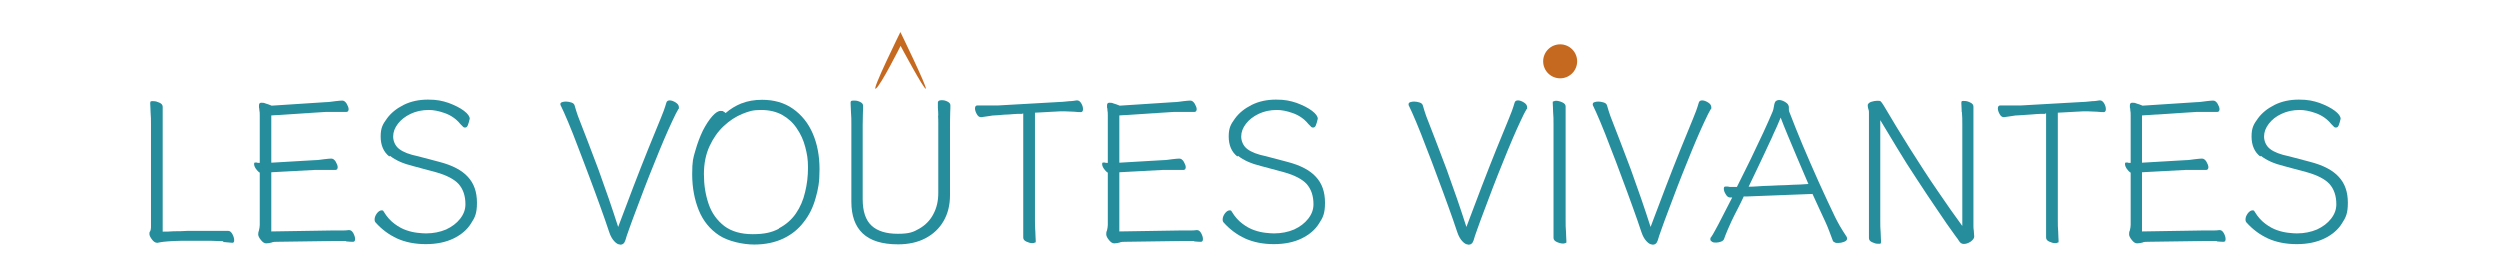 <?xml version="1.0" encoding="UTF-8"?>
<svg xmlns="http://www.w3.org/2000/svg" version="1.1" viewBox="0 0 1280 139.1">
  <defs>
    <style>
      .cls-1 {
        fill: #258d9c;
      }

      .cls-2 {
        fill: #c66920;
      }
    </style>
  </defs>
  <!-- Generator: Adobe Illustrator 28.7.4, SVG Export Plug-In . SVG Version: 1.2.0 Build 166)  -->
  <g>
    <g id="Calque_1">
      <g id="Calque_1-2" data-name="Calque_1">
        <g id="Calque_1-2">
          <path class="cls-2" d="M461,16.4s-15.1,30.6-12.6,29,12.7-21.9,12.7-21.9c0,0,12.1,22.6,12.9,21.9s-13-29-13-29Z"/>
          <g>
            <path class="cls-1" d="M114.3,123.5c-2.1,0-4.1-.2-6-.2h-15.7c-2.9,0-5.2.2-6.8.3s-2.8.3-3.5.4-1.2.2-1.6.3h-.3c-.9,0-1.8-.6-2.6-1.7-.9-1.2-1.3-2.1-1.3-2.8s0-1,.4-1.4c.2-.5.4-1.1.4-1.9v-52.9c0-2.1,0-4.1-.2-6.1,0-2-.2-3.5-.2-4.7s.6-1,1.7-1,2,.3,3.1.8,1.6,1.2,1.6,2.1v63.9c1.6,0,3.5,0,5.7-.2,2.2,0,4.5,0,7-.2h20.8c.9,0,1.6.6,2.2,1.7s.9,2.2.9,3.1-.3,1.3-.9,1.3h-.2c-.9,0-2.4-.3-4.5-.4v-.3h0Z"/>
            <path class="cls-1" d="M177.2,123.4h-7l-28.4.4c-1.1,0-2,0-2.8.4-.8.2-1.7.4-2.7.4s-1.8-.6-2.7-1.7-1.4-2.1-1.4-2.9.1-1.2.4-2.1c.2-1,.4-1.8.4-2.7v-26.8c-.7-.4-1.4-1.1-2-2s-.9-1.7-.9-2.4.2-.8.7-.8h.2c.3,0,.7,0,1,.2h1v-24.3c0-1,0-1.9-.2-2.7,0-.5-.1-1-.2-1.4v-1c0-1,.4-1.4,1.2-1.4s1.3,0,2.2.4c.8.2,1.9.6,3.1,1.1l27.7-1.8c1.6,0,3.2-.3,4.9-.5s2.9-.3,3.5-.3c.9,0,1.6.5,2.3,1.6.6,1.1,1,2,1,2.8s-.4,1.4-1.1,1.4h-10.5l-28,1.8v24.2l22.3-1.3c1.6,0,3.2-.3,4.9-.5s2.9-.3,3.5-.3c.9,0,1.6.5,2.3,1.6.6,1.1,1,2,1,2.8s-.4,1.4-1.1,1.4h-10.5l-22.4,1.2v30.3l31.2-.5h4.6c1.6,0,2.9,0,3.9-.2h.1c.9,0,1.6.5,2.2,1.6.6,1.1.9,2.1.9,3s-.3,1.4-1,1.4h-.1c-.5,0-1.7,0-3.5-.2v-.2h0Z"/>
            <path class="cls-1" d="M199.3,80.1c-2.9-2.3-4.4-5.7-4.4-10.2s1.1-6.3,3.2-9.2c2.1-2.9,5-5.2,8.6-7s7.8-2.7,12.4-2.7,7.3.6,10.6,1.7c3.2,1.2,5.8,2.5,7.8,4s3,2.9,3,4.1c-.3,1.5-.7,2.6-1,3.4-.3.8-.8,1.1-1.4,1.1s-.9-.2-1.3-.7c-.4-.4-.8-.8-1.1-1.1-2.2-2.7-4.9-4.5-8-5.6s-5.8-1.6-8.1-1.6c-3.5,0-6.7.7-9.4,2s-4.9,3-6.5,5.1-2.4,4.2-2.4,6.5,1,4.8,3.1,6.4,5.2,2.8,9.6,3.7l11,2.9c6.5,1.7,11.4,4.2,14.5,7.6,3.2,3.4,4.7,7.8,4.7,13.3s-1,7.5-3.1,10.7c-2,3.2-5,5.7-8.9,7.6s-8.7,2.9-14.2,2.9-10.5-1-14.7-2.9c-4.1-1.9-7.8-4.6-11-8.2-.3-.3-.5-.8-.5-1.5,0-1.1.4-2.1,1.2-3.2.8-1,1.6-1.5,2.4-1.5s.8.2,1.1.7c1.6,2.7,3.5,4.7,5.5,6.2s4,2.6,6.1,3.3c2,.7,3.9,1.1,5.7,1.3,1.8.2,3.2.3,4.3.3,3.8,0,7.2-.7,10.3-2,3-1.4,5.4-3.2,7.2-5.5s2.7-4.7,2.7-7.4c0-4.4-1.2-7.8-3.5-10.4-2.3-2.5-6.2-4.5-11.5-6l-11.9-3.2c-4.9-1.2-8.8-2.9-11.7-5.2l-.4.3h0Z"/>
            <path class="cls-1" d="M317.5,125.2c-.9,0-1.9-.5-2.9-1.6-1.1-1.1-2-2.7-2.7-4.8-1.3-3.9-2.8-8.3-4.6-13.2-1.8-4.9-3.6-10-5.6-15.2s-3.8-10.2-5.7-15c-1.8-4.8-3.5-9.1-5.1-12.9-1.6-3.8-2.9-6.7-3.9-8.7,0,0-.1-.3-.1-.5,0-.5.3-.8.9-1s1.2-.3,2-.3,1.9.2,2.8.5,1.4.8,1.6,1.5c.2.8.5,1.7.8,2.7s.6,1.9.9,2.7c3.3,8.4,6.8,17.6,10.5,27.4,3.6,9.9,7,19.7,10.1,29.4,2.6-6.9,5.2-13.8,7.8-20.6,2.6-6.8,5.1-13.1,7.5-19.1s4.6-11.3,6.5-15.9c.4-1,.9-2.2,1.5-3.8s1-3,1.4-4.3c.2-.7.8-1.1,1.7-1.1s2,.4,3.1,1.1c1.1.7,1.6,1.5,1.6,2.5s-.1.6-.3.9c-.7,1.2-1.8,3.2-3,5.9-1.3,2.7-2.7,5.9-4.3,9.6-1.6,3.7-3.2,7.7-4.9,11.9-1.7,4.2-3.4,8.4-5,12.6s-3.1,8.2-4.5,11.9c-1.4,3.7-2.6,6.9-3.5,9.5-1,2.7-1.6,4.6-1.9,5.7-.5,1.6-1.4,2.3-2.7,2.3h0Z"/>
            <path class="cls-1" d="M379.8,52.9c3-1.2,6.5-1.8,10.4-1.8,6.1,0,11.4,1.5,15.8,4.6s7.8,7.3,10.1,12.6c2.3,5.3,3.5,11.4,3.5,18.3s-.7,10.2-2,14.8c-1.3,4.7-3.3,8.8-6.1,12.3-2.7,3.6-6.2,6.4-10.4,8.4-4.2,2-9.2,3.1-14.9,3.1s-13.3-1.6-18-4.7-8.2-7.4-10.4-12.8-3.4-11.6-3.4-18.5.5-8.2,1.6-12c1.1-3.9,2.4-7.3,3.9-10.4,1.6-3.1,3.2-5.5,4.8-7.3,1.6-1.8,3-2.7,4.2-2.7s1.1,0,1.5.3c.5.2.8.5,1.1.8,2.4-2.1,5.2-3.8,8.2-5h0ZM398.8,116.9c3.6-1.9,6.5-4.4,8.7-7.6s3.8-6.9,4.7-10.9c1-4,1.5-8.2,1.5-12.6s-.5-7-1.4-10.5-2.3-6.6-4.3-9.5c-1.9-2.9-4.4-5.2-7.4-6.9s-6.7-2.6-11-2.6-6.2.7-9.5,2c-3.4,1.4-6.5,3.4-9.5,6.2-3,2.8-5.4,6.2-7.3,10.3-1.9,4.1-2.9,8.9-2.9,14.4s.8,10.5,2.4,15.2,4.3,8.4,8,11.3c3.7,2.8,8.6,4.2,14.6,4.2s9.8-.9,13.4-2.8v-.2h0Z"/>
            <path class="cls-1" d="M480.4,59.3c0-1.4-.1-2.8-.2-4.1v-2.8c0-.6.6-1.1,1.9-1.1s1.9.2,3,.7c1,.5,1.5,1.1,1.5,1.9s0,2.1-.1,3.8c0,1.7-.1,3.4-.1,5.2v37.1c0,5-1.1,9.4-3.3,13.2-2.2,3.8-5.3,6.7-9.3,8.8s-8.7,3.1-14,3.1c-8.2,0-14.2-1.9-18.1-5.6s-5.8-9.1-5.8-16.2v-39.6c0-2.1,0-4.2-.2-6.3-.1-2.1-.2-3.7-.2-4.8s.6-1.1,1.9-1.1,1.9.2,3,.7c1,.5,1.5,1.1,1.5,1.9s0,2.2-.1,4.2c0,2-.1,3.8-.1,5.6v38.1c0,6.2,1.5,10.7,4.5,13.5s7.5,4.2,13.5,4.2,8-.9,11.1-2.7c3.1-1.8,5.5-4.3,7.1-7.4,1.7-3.2,2.5-6.7,2.5-10.8v-36c0-1,0-2.1-.1-3.6h.1Z"/>
            <path class="cls-1" d="M523.6,58.3h-2.5c-1.4,0-2.8.2-4.4.3-1.6,0-3.6.2-5.9.4-1.7,0-3.4.2-4.9.5-1.6.2-2.8.4-3.5.5h-.1c-.9,0-1.6-.5-2.2-1.6s-.9-2-.9-2.9.4-1.5,1.1-1.5h10.6l31.8-1.8c1.6,0,3.2-.3,4.8-.4,1.6,0,2.9-.3,3.7-.4h.3c.8,0,1.5.5,2.1,1.5s.9,2,.9,3-.4,1.5-1.1,1.5-1.8,0-3.4-.2c-1.6,0-3.2-.2-4.8-.2s-.8,0-1.2,0h-1.1l-13,.7v54.9c0,2.1,0,4.1.2,6.1,0,2,.2,3.5.2,4.7s-.2.6-.5.8c-.3.2-.7.3-1.2.3-1,0-2-.3-3.1-.8s-1.6-1.2-1.6-2.1v-63.5h-.5l.2.2Z"/>
            <path class="cls-1" d="M611.4,123.4h-7l-28.4.4c-1.1,0-2,0-2.8.4-.8.2-1.7.4-2.7.4s-1.8-.6-2.7-1.7-1.4-2.1-1.4-2.9,0-1.2.4-2.1c.2-1,.4-1.8.4-2.7v-26.8c-.7-.4-1.4-1.1-2-2s-.9-1.7-.9-2.4.2-.8.7-.8h.2c.3,0,.7,0,1,.2h1v-24.3c0-1,0-1.9-.2-2.7,0-.5,0-1-.2-1.4v-1c0-1,.4-1.4,1.2-1.4s1.3,0,2.2.4c.8.2,1.9.6,3.1,1.1l27.7-1.8c1.6,0,3.2-.3,4.9-.5s2.9-.3,3.5-.3c.9,0,1.6.5,2.3,1.6.6,1.1,1,2,1,2.8s-.4,1.4-1.1,1.4h-10.5l-28,1.8v24.2l22.3-1.3c1.6,0,3.2-.3,4.9-.5s2.9-.3,3.5-.3c.9,0,1.6.5,2.3,1.6.6,1.1,1,2,1,2.8s-.4,1.4-1.1,1.4h-10.5l-22.4,1.2v30.3l31.2-.5h4.6c1.6,0,2.9,0,3.9-.2h0c.9,0,1.6.5,2.2,1.6.6,1.1.9,2.1.9,3s-.3,1.4-1,1.4h0c-.5,0-1.7,0-3.5-.2v-.2h0Z"/>
            <path class="cls-1" d="M633.5,80.1c-2.9-2.3-4.4-5.7-4.4-10.2s1.1-6.3,3.2-9.2c2.1-2.9,5-5.2,8.6-7s7.8-2.7,12.4-2.7,7.3.6,10.6,1.7c3.2,1.2,5.8,2.5,7.8,4s3,2.9,3,4.1c-.3,1.5-.7,2.6-1,3.4-.3.8-.8,1.1-1.4,1.1s-.9-.2-1.3-.7c-.4-.4-.8-.8-1.1-1.1-2.2-2.7-4.9-4.5-8-5.6s-5.8-1.6-8.1-1.6c-3.5,0-6.7.7-9.4,2s-4.9,3-6.5,5.1-2.4,4.2-2.4,6.5,1,4.8,3.1,6.4,5.2,2.8,9.6,3.7l11,2.9c6.5,1.7,11.4,4.2,14.5,7.6,3.2,3.4,4.7,7.8,4.7,13.3s-1,7.5-3.1,10.7c-2,3.2-5,5.7-8.9,7.6s-8.7,2.9-14.2,2.9-10.5-1-14.7-2.9c-4.1-1.9-7.8-4.6-11-8.2-.3-.3-.5-.8-.5-1.5,0-1.1.4-2.1,1.2-3.2.8-1,1.6-1.5,2.4-1.5s.8.2,1.1.7c1.6,2.7,3.5,4.7,5.5,6.2s4,2.6,6.1,3.3c2,.7,3.9,1.1,5.7,1.3,1.8.2,3.2.3,4.3.3,3.8,0,7.2-.7,10.3-2,3-1.4,5.4-3.2,7.2-5.5s2.7-4.7,2.7-7.4c0-4.4-1.2-7.8-3.5-10.4-2.3-2.5-6.2-4.5-11.5-6l-11.9-3.2c-4.9-1.2-8.8-2.9-11.7-5.2l-.4.3h0Z"/>
            <path class="cls-1" d="M751.7,125.2c-.9,0-1.9-.5-2.9-1.6-1.1-1.1-2-2.7-2.7-4.8-1.3-3.9-2.8-8.3-4.6-13.2-1.8-4.9-3.6-10-5.6-15.2-1.9-5.2-3.8-10.2-5.7-15-1.8-4.8-3.5-9.1-5.1-12.9-1.6-3.8-2.9-6.7-3.9-8.7v-.5c0-.5.3-.8.9-1,.6-.2,1.2-.3,2-.3s1.9.2,2.8.5,1.4.8,1.6,1.5c.2.8.5,1.7.8,2.7s.6,1.9.9,2.7c3.3,8.4,6.8,17.6,10.5,27.4,3.6,9.9,7,19.7,10.1,29.4,2.6-6.9,5.2-13.8,7.8-20.6,2.6-6.8,5.1-13.1,7.5-19.1s4.6-11.3,6.5-15.9c.4-1,.9-2.2,1.5-3.8s1-3,1.4-4.3c.2-.7.8-1.1,1.7-1.1s2,.4,3.1,1.1c1.1.7,1.6,1.5,1.6,2.5s0,.6-.3.9c-.7,1.2-1.8,3.2-3,5.9-1.3,2.7-2.7,5.9-4.3,9.6s-3.2,7.7-4.9,11.9c-1.7,4.2-3.4,8.4-5,12.6s-3.1,8.2-4.5,11.9c-1.4,3.7-2.6,6.9-3.5,9.5-1,2.7-1.6,4.6-1.9,5.7-.5,1.6-1.4,2.3-2.7,2.3h0Z"/>
            <path class="cls-1" d="M795.2,57.4c0-2-.2-3.5-.2-4.7s.2-.6.5-.8.7-.3,1.2-.3c1,0,2.1.3,3.2.8,1.1.5,1.7,1.2,1.7,2.1v58.3c0,2.1,0,4.1.2,6.1,0,2,.2,3.5.2,4.7s-.2.6-.5.8c-.3.2-.7.3-1.2.3-1,0-2.1-.3-3.2-.8s-1.7-1.2-1.7-2.1v-58.3c0-2.1,0-4.1-.2-6.1Z"/>
            <path class="cls-1" d="M846,125.2c-.9,0-1.9-.5-2.9-1.6-1.1-1.1-2-2.7-2.7-4.8-1.3-3.9-2.8-8.3-4.6-13.2-1.8-4.9-3.6-10-5.6-15.2-1.9-5.2-3.8-10.2-5.7-15-1.8-4.8-3.5-9.1-5.1-12.9-1.6-3.8-2.9-6.7-3.9-8.7v-.5c0-.5.3-.8.9-1,.6-.2,1.2-.3,2-.3s1.9.2,2.8.5,1.4.8,1.6,1.5c.2.8.5,1.7.8,2.7s.6,1.9.9,2.7c3.3,8.4,6.8,17.6,10.5,27.4,3.6,9.9,7,19.7,10.1,29.4,2.6-6.9,5.2-13.8,7.8-20.6,2.6-6.8,5.1-13.1,7.5-19.1s4.6-11.3,6.5-15.9c.4-1,.9-2.2,1.5-3.8s1-3,1.4-4.3c.2-.7.8-1.1,1.7-1.1s2,.4,3.1,1.1c1.1.7,1.6,1.5,1.6,2.5s0,.6-.3.9c-.7,1.2-1.8,3.2-3,5.9-1.3,2.7-2.7,5.9-4.3,9.6s-3.2,7.7-4.9,11.9c-1.7,4.2-3.4,8.4-5,12.6s-3.1,8.2-4.5,11.9c-1.4,3.7-2.6,6.9-3.5,9.5-1,2.7-1.6,4.6-1.9,5.7-.5,1.6-1.4,2.3-2.7,2.3h0Z"/>
            <path class="cls-1" d="M892.9,100.4c-1.1,2.3-2.2,4.6-3.3,6.7-1.1,2.2-2.2,4.2-3.1,6.2-.5,1.1-1.2,2.6-2,4.5s-1.4,3.4-1.8,4.6c-.2.5-.7,1-1.5,1.3s-1.7.5-2.5.5-1.5,0-2.1-.4-.9-.7-.9-1.2,0-.9.4-1.2c.3-.4.6-.9.9-1.4.3-.5.8-1.4,1.5-2.7.7-1.3,1.7-3.1,3-5.7,1.3-2.5,3.1-6,5.4-10.5h-1.2c-.7,0-1.5-.5-2.1-1.6-.7-1.1-1-2-1-2.9s.3-1.1,1-1.1h.2c.6,0,1.2,0,1.8.2h3.7c2.4-4.7,4.7-9.5,7.1-14.3,2.3-4.9,4.5-9.4,6.5-13.7,2-4.3,3.5-7.8,4.7-10.6.3-.7.5-1.6.7-2.9.2-1.3.5-2.1,1-2.5.5-.3,1-.5,1.5-.5,1,0,1.9.3,3,.9,1,.6,1.7,1.2,1.9,1.9,0,.2.2.4.2.7v1.4c0,.2,0,.6.2,1.1,2,5.2,4.3,11,6.9,17.2,2.6,6.2,5.4,12.5,8.2,18.8,2.9,6.3,5.6,12.3,8.3,17.8.5,1.1,1.4,2.7,2.5,4.7,1.2,2,2.3,3.8,3.4,5.4,0,.2.2.4.3.6v.5c0,.7-.5,1.2-1.5,1.6s-2,.6-3,.6-1.3,0-1.8-.3c-.5-.2-.9-.5-1-.9-.4-1.2-1-2.8-1.8-4.8s-1.4-3.6-2-4.8c-1-2.2-2.1-4.5-3.2-6.9-1.1-2.4-2.2-4.9-3.4-7.4l-33.9,1.3h-1.2v-.2h0ZM907.5,69.8c-1.8,3.8-3.7,7.9-5.8,12.4s-4.3,8.9-6.4,13.4c2.9,0,5.6-.3,7.9-.4,2.3,0,4.8-.2,7.4-.3,2.6,0,5-.2,7.4-.3,2.3,0,5-.2,7.9-.4-1.9-4.4-3.8-8.8-5.6-13.1-1.8-4.3-3.5-8.3-5-11.9s-2.7-6.6-3.6-9c-1,2.5-2.4,5.7-4.2,9.5h0Z"/>
            <path class="cls-1" d="M1004.4,57.4c0-2-.2-3.5-.2-4.7s.5-1,1.6-1,2,.3,3,.8c1.1.5,1.6,1.2,1.6,2.1v61c0,.6,0,1.5.2,2.7,0,1.2.2,2,.2,2.7,0,1-.6,1.8-1.8,2.7-1.2.8-2.4,1.2-3.5,1.2s-1.8-.5-2.4-1.4c-.6-1-1.2-1.8-1.7-2.4-3-4.1-6.2-8.7-9.6-13.8-3.4-5-6.9-10.2-10.4-15.6-3.5-5.3-6.9-10.6-10-15.8-3.2-5.2-6.1-10-8.7-14.4v51.5c0,2.1,0,4.1.2,6.1,0,2,.2,3.5.2,4.7s-.5,1-1.6,1-1.9-.3-3-.8-1.6-1.2-1.6-2.1V57.7c0-.5,0-1.2-.3-1.8-.2-.7-.3-1.3-.3-1.7v-.6c.3-.7.9-1.2,1.9-1.5s2-.5,2.9-.5,1.5,0,1.8.3.9,1,1.6,2.2c4.2,7.2,8.7,14.5,13.4,22,4.7,7.4,9.3,14.6,14,21.4,4.6,6.8,8.9,12.9,12.8,18.2v-52.2c0-2.1,0-4.1-.2-6.1h-.2,0Z"/>
            <path class="cls-1" d="M1047.2,58.3h-2.5c-1.4,0-2.8.2-4.4.3s-3.6.2-5.9.4c-1.7,0-3.4.2-4.9.5-1.6.2-2.8.4-3.5.5h0c-.9,0-1.6-.5-2.2-1.6-.6-1.1-.9-2-.9-2.9s.4-1.5,1.1-1.5h10.6l31.8-1.8c1.6,0,3.2-.3,4.8-.4,1.6,0,2.9-.3,3.7-.4h.3c.8,0,1.5.5,2.1,1.5s.9,2,.9,3-.4,1.5-1.1,1.5-1.8,0-3.4-.2c-1.6,0-3.2-.2-4.8-.2s-.8,0-1.2,0h-1.1l-13,.7v54.9c0,2.1,0,4.1.2,6.1,0,2,.2,3.5.2,4.7s-.2.6-.5.8c-.3.2-.7.3-1.2.3-1,0-2-.3-3.1-.8s-1.6-1.2-1.6-2.1v-63.5h-.5v.2Z"/>
            <path class="cls-1" d="M1135.1,123.4h-7l-28.4.4c-1.1,0-2,0-2.8.4-.8.2-1.7.4-2.7.4s-1.8-.6-2.7-1.7-1.4-2.1-1.4-2.9,0-1.2.4-2.1c.2-1,.4-1.8.4-2.7v-26.8c-.7-.4-1.4-1.1-2-2s-.9-1.7-.9-2.4.2-.8.7-.8h.2c.3,0,.7,0,1,.2h1v-24.3c0-1,0-1.9-.2-2.7,0-.5,0-1-.2-1.4v-1c0-1,.4-1.4,1.2-1.4s1.3,0,2.2.4c.8.2,1.9.6,3.1,1.1l27.7-1.8c1.6,0,3.2-.3,4.9-.5,1.7-.2,2.9-.3,3.5-.3.9,0,1.6.5,2.3,1.6.6,1.1,1,2,1,2.8s-.4,1.4-1.1,1.4h-10.5l-28.1,1.8v24.2l22.3-1.3c1.6,0,3.2-.3,4.9-.5,1.7-.2,2.9-.3,3.5-.3.9,0,1.6.5,2.3,1.6.6,1.1,1,2,1,2.8s-.4,1.4-1.1,1.4h-10.5l-22.4,1.2v30.3l31.2-.5h4.6c1.6,0,2.9,0,3.9-.2h0c.9,0,1.6.5,2.2,1.6s.9,2.1.9,3-.3,1.4-1,1.4h0c-.5,0-1.7,0-3.5-.2v-.2h0Z"/>
            <path class="cls-1" d="M1157.2,80.1c-2.9-2.3-4.4-5.7-4.4-10.2s1.1-6.3,3.2-9.2,5-5.2,8.6-7,7.8-2.7,12.4-2.7,7.3.6,10.6,1.7c3.2,1.2,5.8,2.5,7.8,4s3,2.9,3,4.1c-.3,1.5-.7,2.6-1,3.4-.3.8-.8,1.1-1.4,1.1s-.9-.2-1.3-.7c-.4-.4-.8-.8-1.1-1.1-2.2-2.7-4.9-4.5-8-5.6s-5.8-1.6-8.1-1.6c-3.5,0-6.7.7-9.4,2-2.8,1.3-4.9,3-6.5,5.1s-2.4,4.2-2.4,6.5,1,4.8,3.1,6.4,5.2,2.8,9.6,3.7l11,2.9c6.5,1.7,11.4,4.2,14.5,7.6,3.2,3.4,4.7,7.8,4.7,13.3s-1,7.5-3.1,10.7c-2,3.2-5,5.7-8.9,7.6s-8.7,2.9-14.2,2.9-10.5-1-14.7-2.9c-4.1-1.9-7.8-4.6-11-8.2-.3-.3-.5-.8-.5-1.5,0-1.1.4-2.1,1.2-3.2.8-1,1.6-1.5,2.4-1.5s.8.2,1.1.7c1.6,2.7,3.5,4.7,5.5,6.2s4,2.6,6.1,3.3c2,.7,3.9,1.1,5.7,1.3,1.8.2,3.2.3,4.3.3,3.8,0,7.2-.7,10.3-2,3-1.4,5.4-3.2,7.2-5.5,1.8-2.3,2.7-4.7,2.7-7.4,0-4.4-1.2-7.8-3.5-10.4-2.3-2.5-6.2-4.5-11.5-6l-11.9-3.2c-4.9-1.2-8.8-2.9-11.7-5.2l-.4.3h0Z"/>
          </g>
          <circle class="cls-2" cx="798.8" cy="31.4" r="8.7"/>
        </g>
      </g>
    </g>
  </g>
</svg>